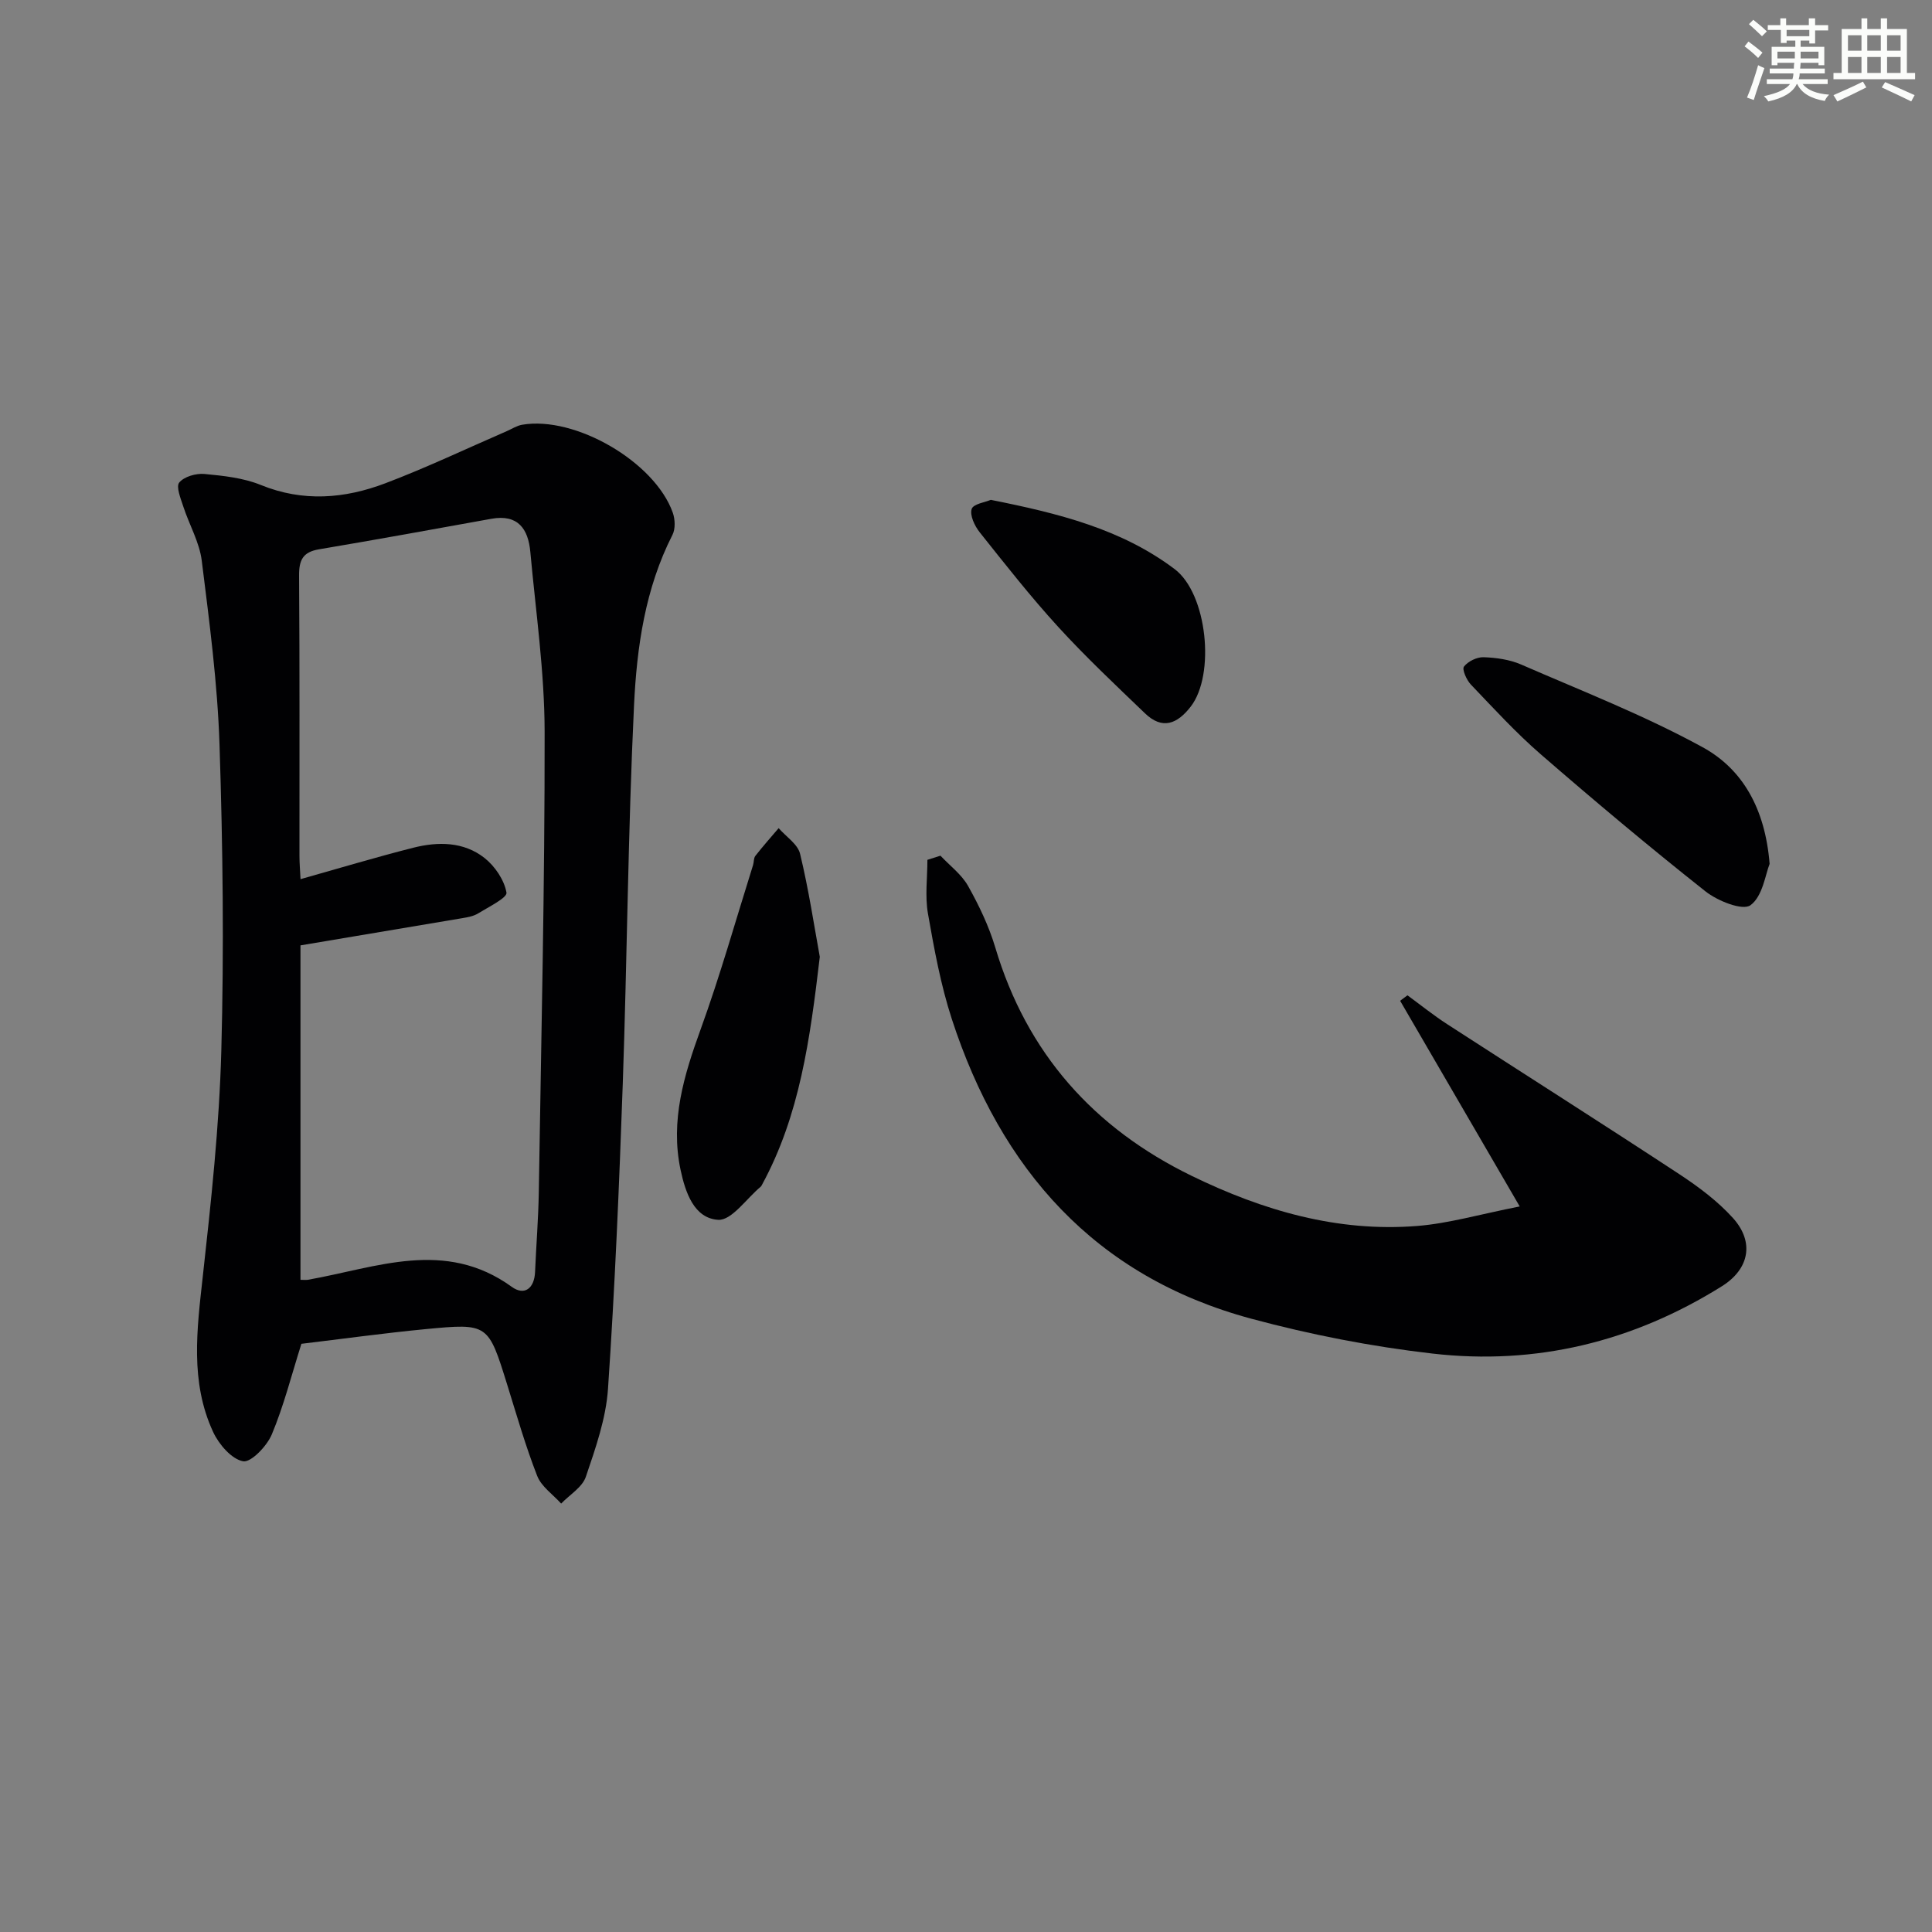 <svg enable-background="new 0 0 400 400" viewBox="0 0 400 400" xmlns="http://www.w3.org/2000/svg"><rect x="0" y="0" width="400" height="400" fill="#808080" stroke="none"/><g fill="#010103"><path d="m62.4 278.22c-2.07 6.56-3.65 12.85-6.13 18.77-1.01 2.41-4.32 5.86-5.95 5.55-2.4-.46-5.01-3.51-6.2-6.08-4.81-10.39-3.34-21.27-2.13-32.23 1.72-15.51 3.41-31.09 3.83-46.67.57-21.1.32-42.24-.37-63.34-.41-12.75-2.1-25.47-3.68-38.15-.48-3.82-2.59-7.42-3.81-11.17-.54-1.66-1.56-4.14-.85-5 1.02-1.23 3.48-1.93 5.22-1.77 3.94.37 8.06.81 11.67 2.28 8.75 3.56 17.35 2.84 25.77-.35 8.52-3.23 16.77-7.16 25.14-10.79 1.06-.46 2.08-1.14 3.19-1.33 10.97-1.89 27.46 7.68 31.19 18.2.49 1.38.57 3.37-.07 4.61-5.65 11.09-7.37 23.19-7.95 35.24-1.25 26.08-1.42 52.21-2.33 78.31-.74 21.09-1.63 42.19-3.06 63.24-.42 6.17-2.58 12.3-4.59 18.22-.74 2.17-3.35 3.71-5.11 5.54-1.7-1.89-4.09-3.51-4.96-5.73-2.41-6.16-4.24-12.56-6.21-18.89-3.93-12.62-3.92-12.74-16.88-11.5-8.74.84-17.44 2.05-25.73 3.04zm-.19-82.49v69.24c.62 0 1.1.07 1.57-.01 14.15-2.5 28.35-8.54 42.18 1.47 2.63 1.9 4.68.32 4.82-3.1.23-5.48.68-10.95.77-16.43.5-31.8 1.25-63.59 1.21-95.39-.02-12.41-1.83-24.83-2.96-37.23-.43-4.75-2.53-7.87-8.07-6.87-11.89 2.15-23.78 4.31-35.69 6.32-3.33.56-4.14 2.21-4.12 5.43.14 19.33.07 38.65.08 57.98 0 1.59.14 3.17.22 4.88 8.03-2.26 15.63-4.55 23.32-6.5 5.13-1.3 10.46-1.29 14.78 2.12 2.16 1.71 4.08 4.55 4.54 7.16.19 1.07-3.7 2.97-5.85 4.3-.95.59-2.18.81-3.32 1-10.95 1.85-21.92 3.69-33.48 5.63z"/><path d="m194.71 177.16c1.94 2.07 4.37 3.87 5.72 6.27 2.26 4.03 4.31 8.31 5.63 12.73 6.52 21.9 20.4 37.43 40.71 47.31 14.69 7.15 30.15 11.68 46.68 10.35 6.5-.52 12.9-2.41 21.19-4.04-8.8-15.13-16.78-28.85-24.76-42.58.51-.38 1.01-.75 1.52-1.13 2.72 1.99 5.35 4.11 8.17 5.94 16.03 10.38 32.17 20.61 48.13 31.1 3.98 2.62 7.93 5.57 11.1 9.08 4.5 5.01 3.34 10.58-2.3 14.11-18.38 11.5-38.48 16.41-59.93 13.94-12.62-1.45-25.24-3.91-37.52-7.22-32.39-8.73-51.86-30.95-61.99-62.05-2.3-7.07-3.65-14.49-4.94-21.83-.63-3.6-.11-7.41-.11-11.12.9-.3 1.8-.58 2.7-.86z"/><path d="m169.73 198.1c-2.02 17.09-4.16 32.83-11.95 47.16-.08.15-.15.31-.27.42-2.95 2.45-6.03 7.04-8.82 6.87-4.97-.3-6.79-5.64-7.79-10.36-2.15-10.18.71-19.56 4.15-29.05 4.06-11.19 7.29-22.67 10.86-34.03.2-.63.11-1.44.48-1.91 1.54-1.97 3.2-3.84 4.82-5.74 1.53 1.76 3.96 3.31 4.44 5.32 1.78 7.37 2.91 14.91 4.08 21.32z"/><path d="m366.38 178.86c-.87 2.14-1.43 6.72-3.97 8.56-1.63 1.18-6.81-.89-9.32-2.88-11.59-9.17-22.92-18.68-34.08-28.36-5.15-4.46-9.78-9.53-14.49-14.46-.89-.93-1.86-3.15-1.42-3.71.84-1.09 2.68-1.99 4.07-1.94 2.61.09 5.38.48 7.76 1.51 12.63 5.5 25.54 10.53 37.59 17.13 8.23 4.51 12.94 12.66 13.86 24.15z"/><path d="m205.13 103.49c13.98 2.78 27.03 6.02 38.06 14.33 6.77 5.1 8.45 21.86 3.34 28.47-2.8 3.62-5.89 4.85-9.48 1.39-6.1-5.86-12.28-11.67-17.98-17.91-5.71-6.25-10.95-12.93-16.23-19.56-1.04-1.31-2.08-3.49-1.67-4.82.31-1.05 2.86-1.42 3.96-1.9z"/></g><path d="m361.2 9.6.8-1c.9.7 1.9 1.4 2.9 2.3l-.9 1.1c-1-1-2-1.8-2.8-2.4zm.5 10.6c.9-2.1 1.6-4.3 2.3-6.7.4.2.8.4 1.3.6-.7 2.1-1.5 4.3-2.2 6.6zm.4-15.2.9-.9c1 .8 2 1.6 2.8 2.4l-1 1c-.9-.9-1.8-1.7-2.7-2.5zm12.5-1.2h1.2v1.4h2.7v1.1h-2.7v2.7h-1.2v-.6h-1.8v1.3h4.9v3.8h-1.2v-.5h-3.7c0 .4-.1.9-.1 1.2h5.1v1h-5.2c0 .5-.1.9-.2 1.2h6v1h-5.2c1.1 1.3 2.9 2 5.5 2.2-.4.4-.7.8-.9 1.3-2.9-.5-4.8-1.6-5.7-3.5h-.1c-.8 1.7-2.7 2.9-5.9 3.6-.2-.4-.6-.8-.9-1.1 2.8-.6 4.6-1.4 5.4-2.5h-4.8v-1h5.3c.1-.3.2-.7.2-1.2h-4.9v-1h5c0-.4 0-.8.1-1.2h-3.5v.5h-1.2v-3.8h4.9v-1.3h-1.8v.5h-1.2v-2.7h-2.7v-1h2.6v-1.4h1.2v1.4h4.7v-1.4zm-6.6 8.3h3.6c0-.4 0-.9 0-1.4h-3.6zm1.9-4.6h4.7v-1.3h-4.7zm6.6 3.2h-3.7v1.4h3.7z" fill="#fbfcfa"/><path d="m385.3 3.8h1.3v2.2h2.8v-2.2h1.3v2.2h4.1v9.1h1.7v1.3h-16.9v-1.3h1.7v-9.1h4.1v-2.2zm.4 13.1.7 1.2c-1.8.9-3.8 1.9-6 2.9-.2-.4-.5-.8-.8-1.3 2.3-1 4.3-1.9 6.1-2.8zm-3.1-6.4h2.8v-3.2h-2.8zm0 4.6h2.8v-3.3h-2.8zm4-4.6h2.8v-3.2h-2.8zm0 4.6h2.8v-3.3h-2.8zm3.7 1.9c2.1.9 4.1 1.8 6.1 2.7l-.7 1.3c-2.2-1.1-4.2-2-6.1-2.9zm3.2-9.7h-2.8v3.2h2.8zm-2.8 7.8h2.8v-3.3h-2.8z" fill="#fbfcfa"/></svg>
